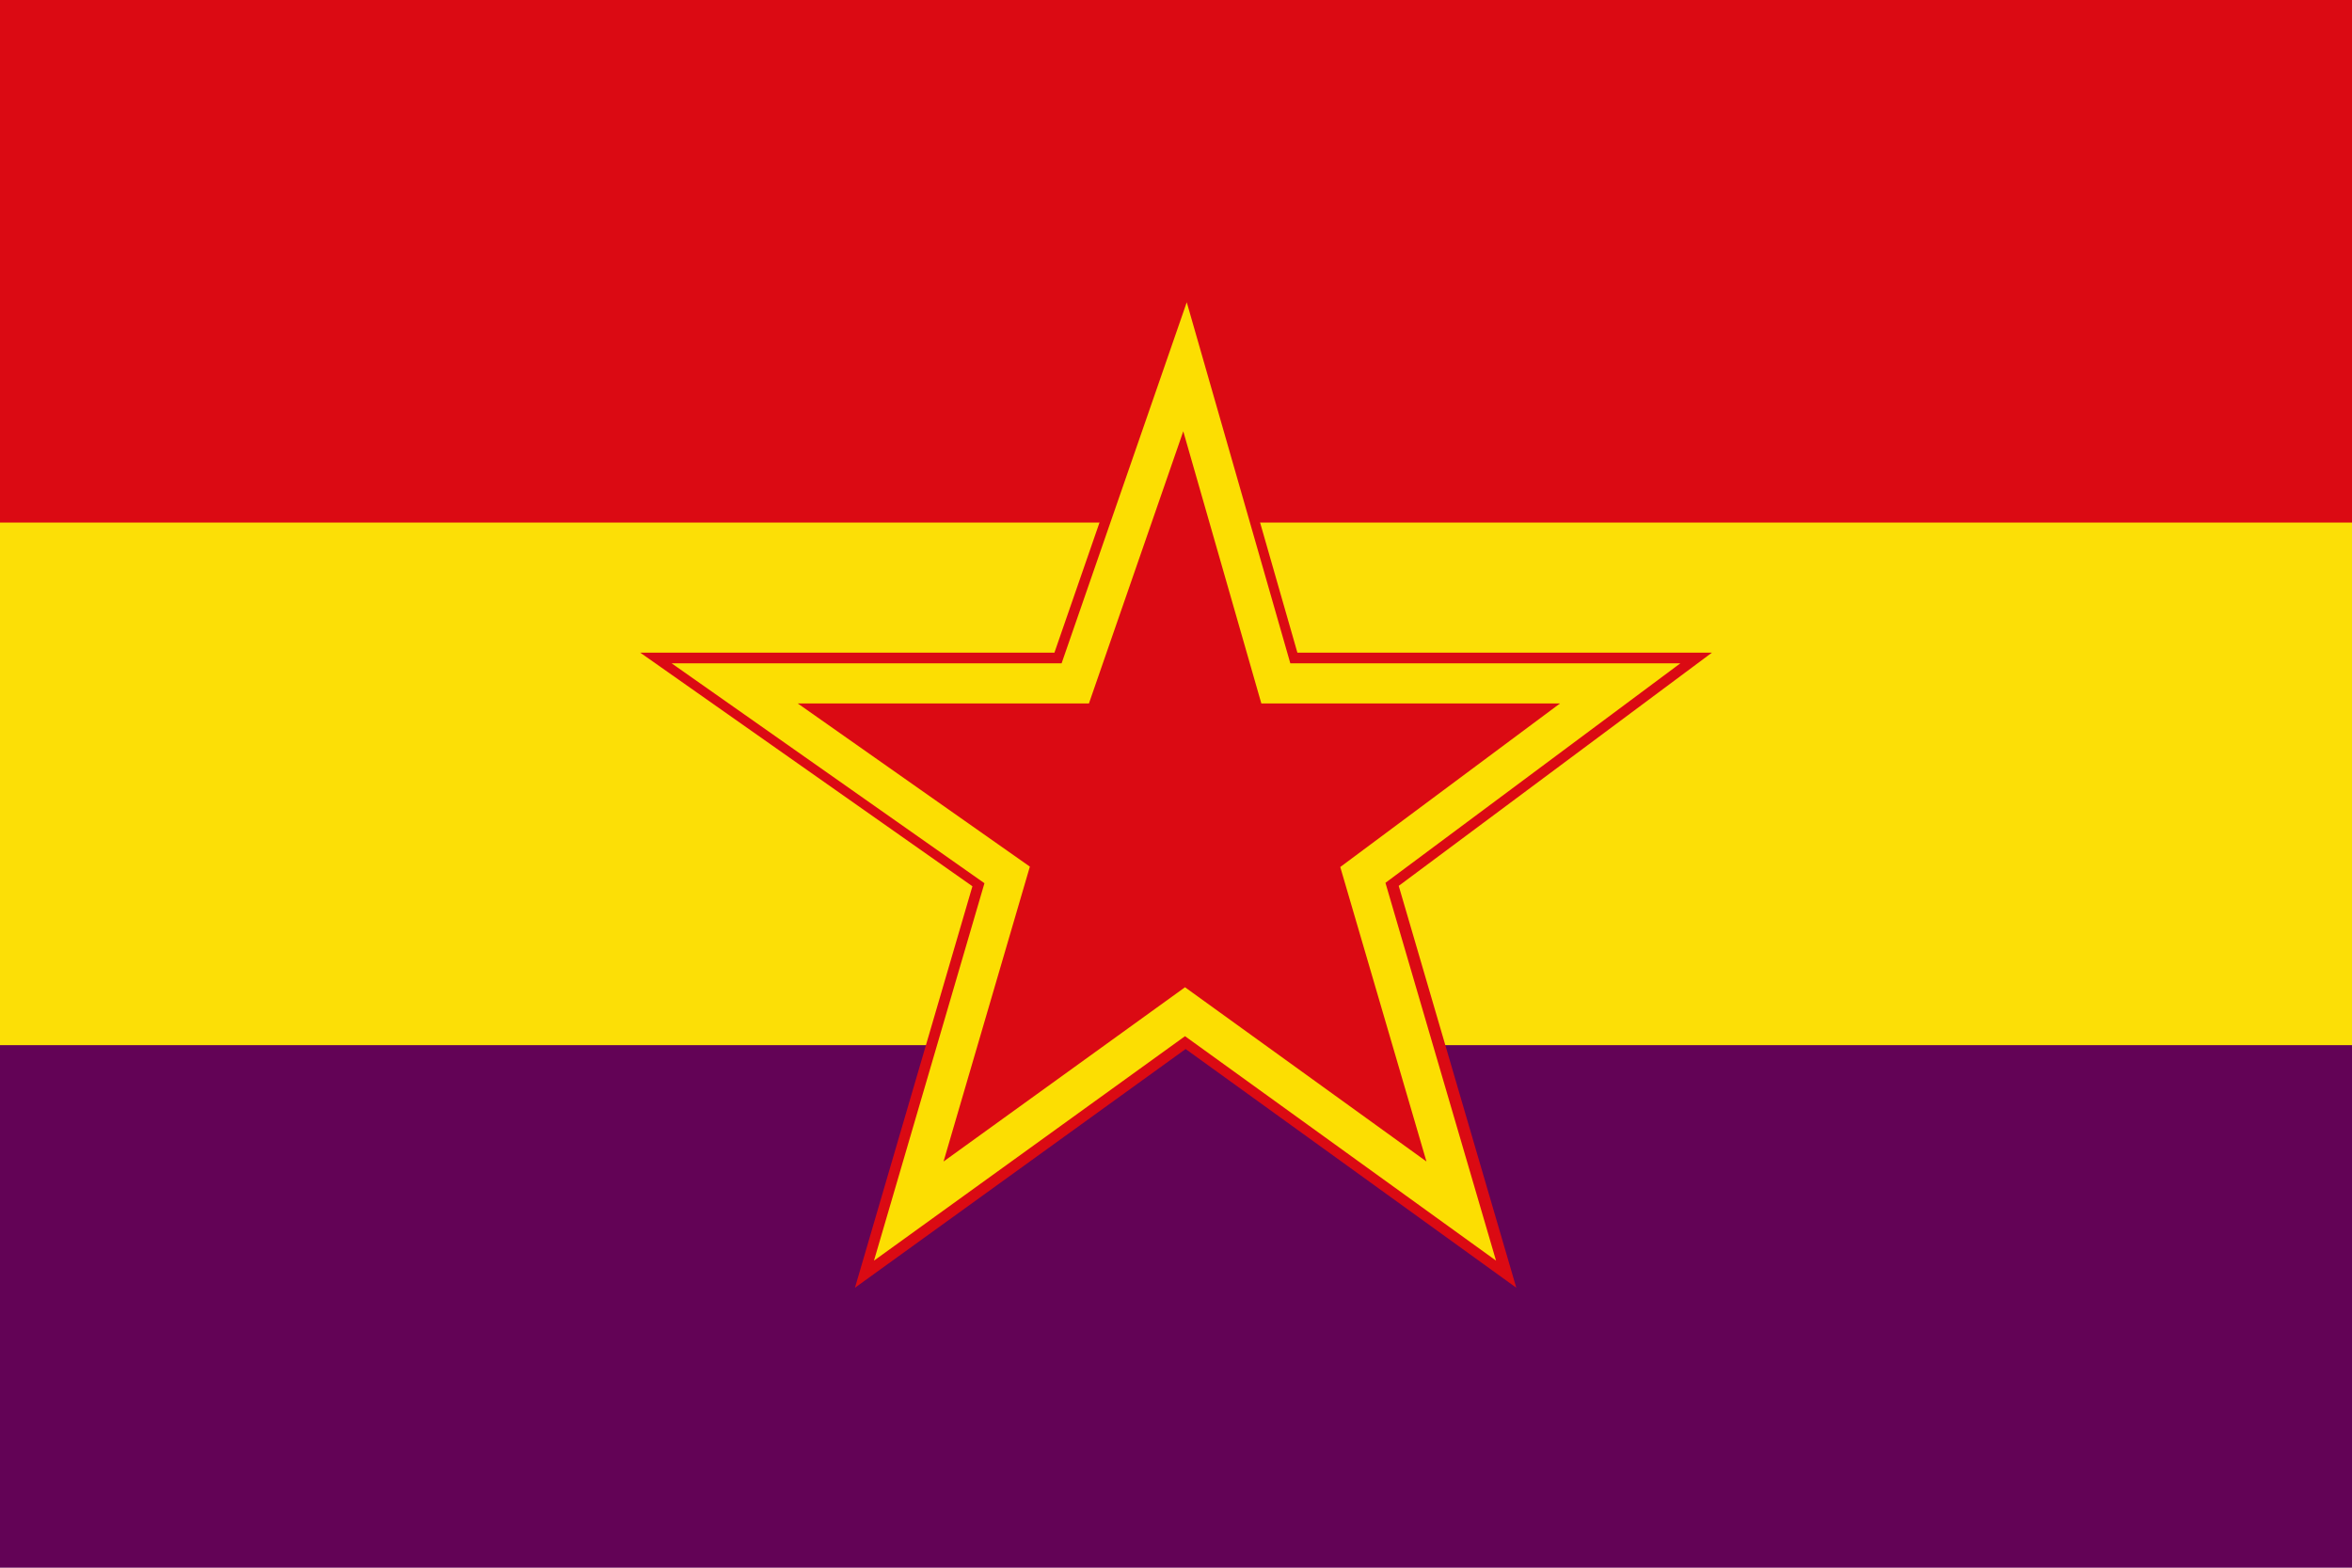 <svg width="900" height="600" version="1.0" xmlns="http://www.w3.org/2000/svg"><path fill="#fcde02" opacity=".98" d="M0 195h900v210H0z"/><path fill="#db0a13" d="M0 0h900v200H0z"/><path fill="#630356" d="M0 400h900v200H0z"/><path transform="matrix(1.551 0 0 1.603 221.034 79.545)" fill="none" stroke="#db0a13" stroke-width="9.578" d="m265 111-68 49 26 86-73-51-73 51 26-86-72-49h90l29-81 24 81z"/><path transform="matrix(1.448 0 0 1.496 236.246 95.497)" fill="#db0a13" stroke="#fcde02" stroke-width="10.26" d="m265 111-68 49 26 86-73-51-73 51 26-86-72-49h90l29-81 24 81z"/></svg>